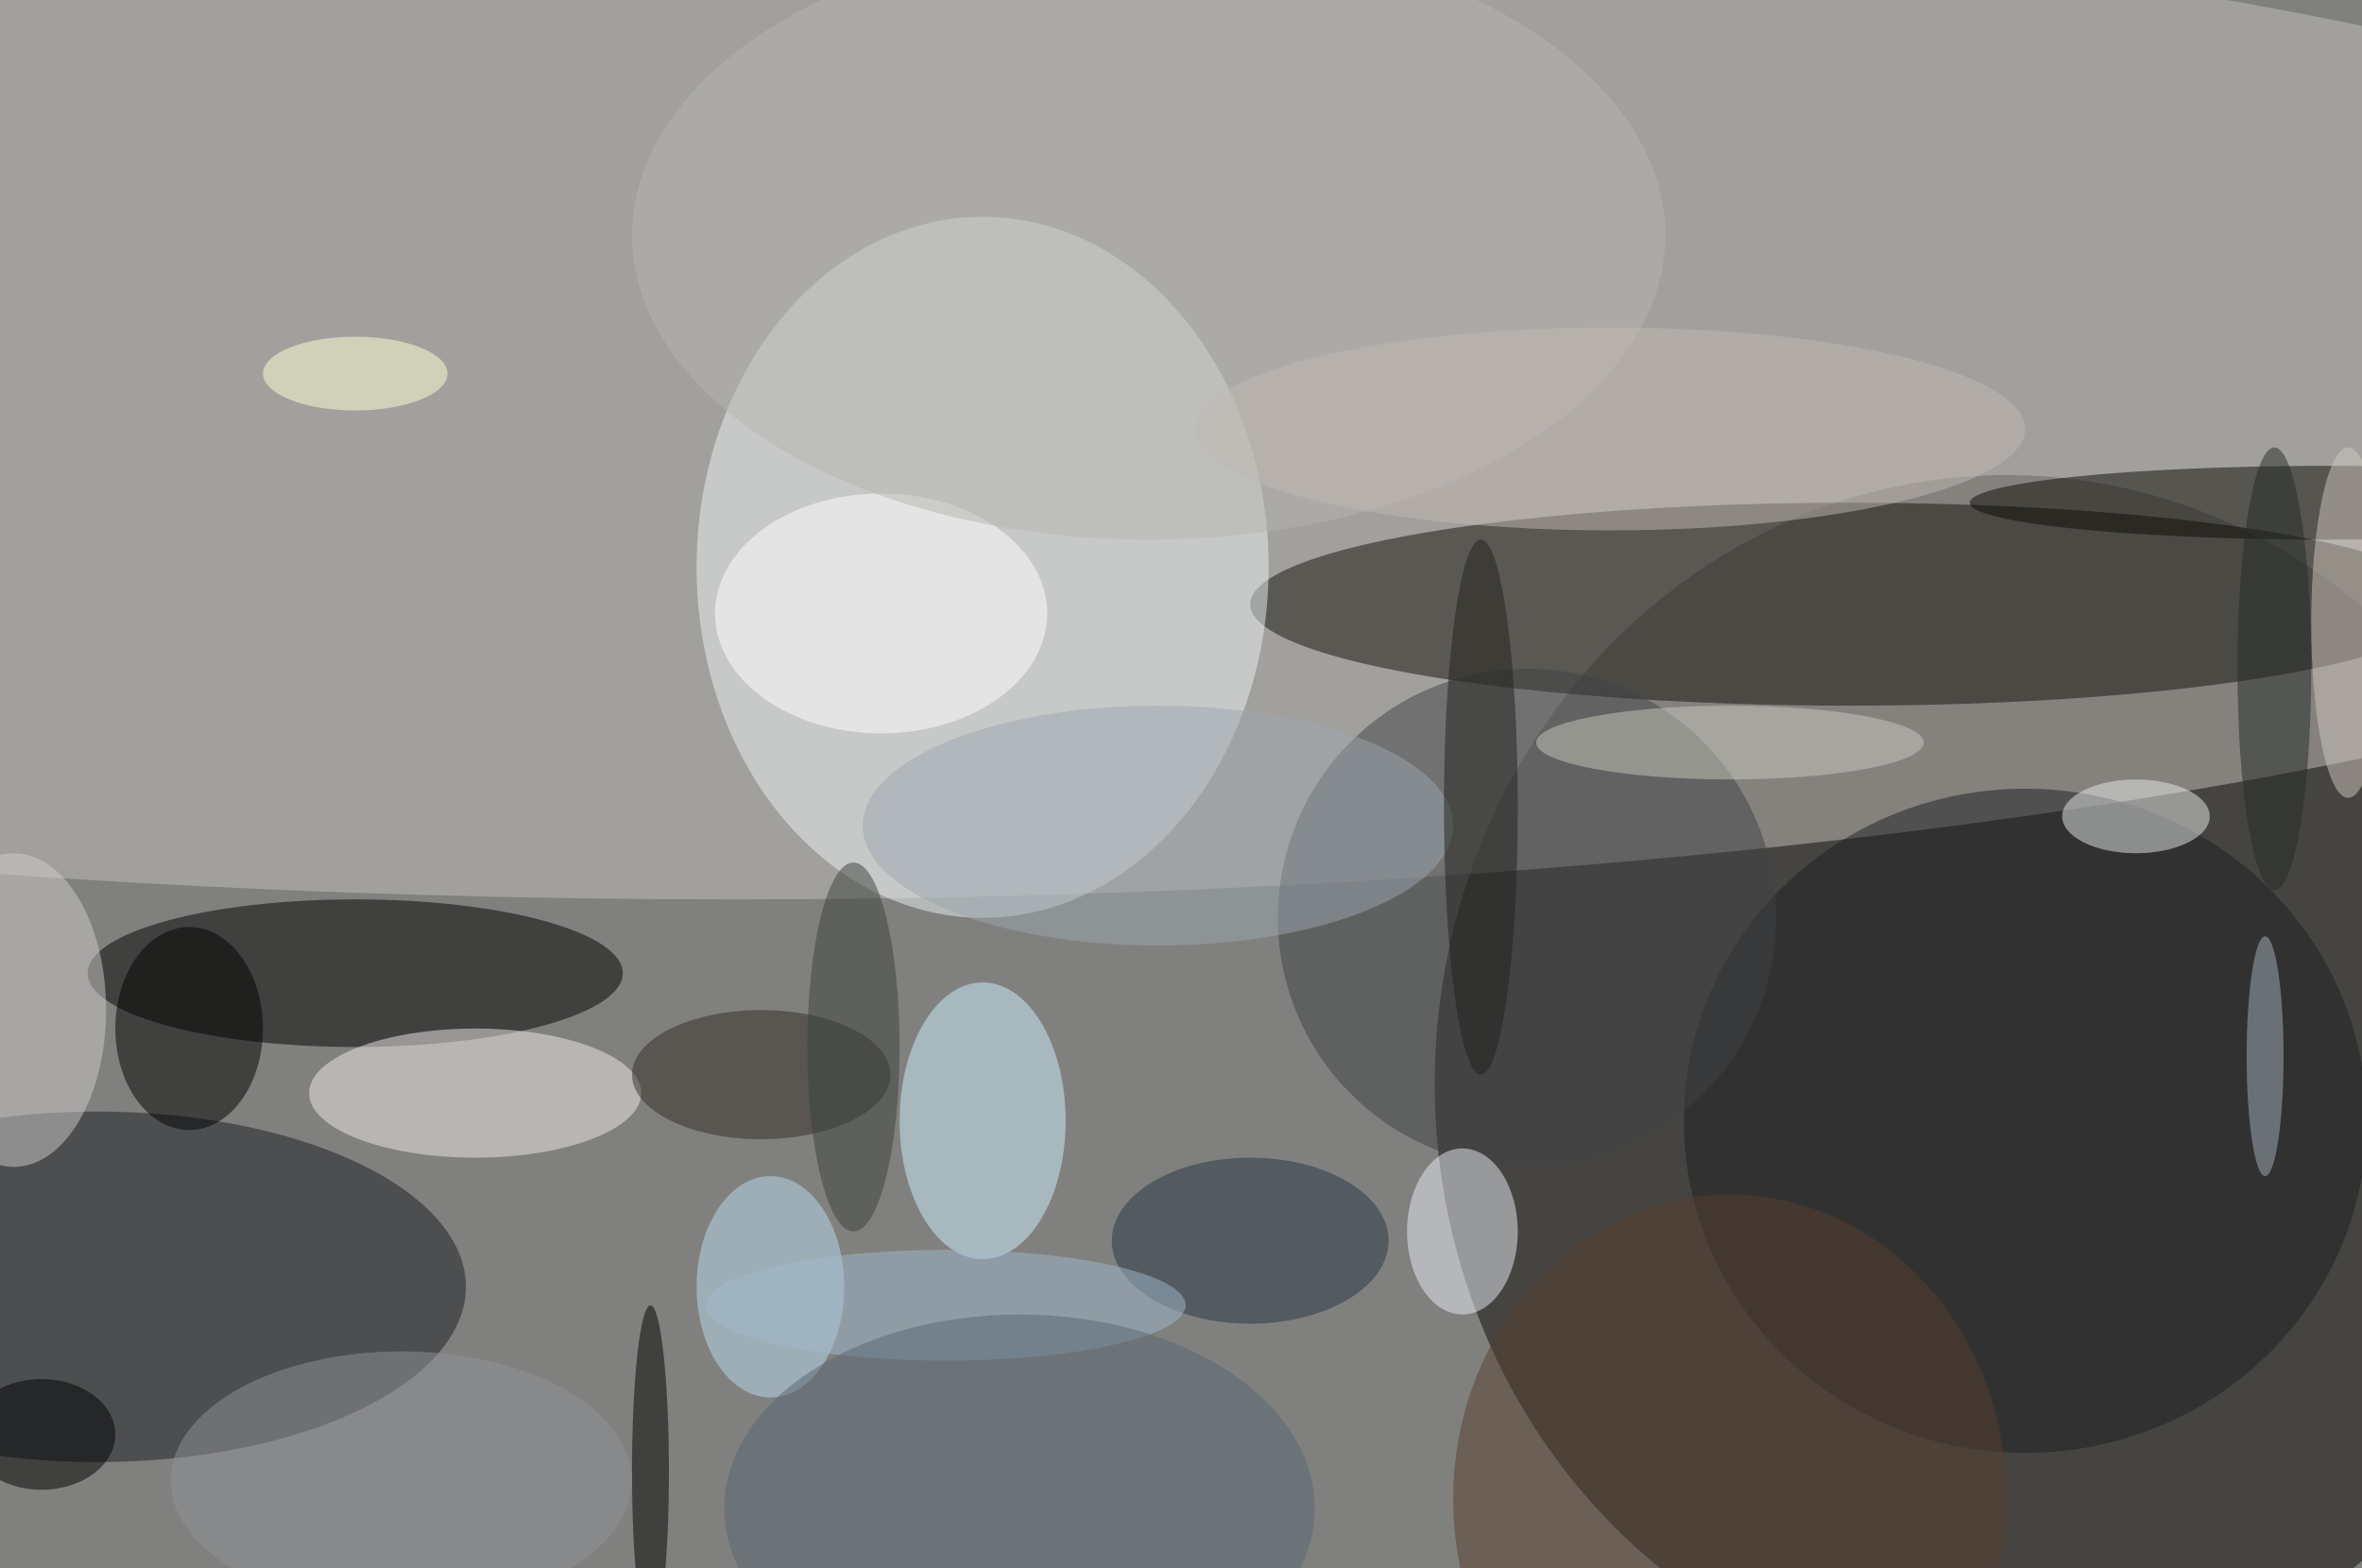<svg xmlns="http://www.w3.org/2000/svg" width="1024" height="680"><path fill="#80817e" d="M0 0h1024v680H0z"/><g fill-opacity=".502" transform="matrix(4 0 0 4 2 2)"><ellipse cx="217" cy="117" fill="#0d0805" rx="62" ry="66"/><ellipse cx="79" cy="42" fill="#c3c0bb" rx="255" ry="55"/><ellipse cx="200" cy="65" fill="#12110b" rx="65" ry="11"/><ellipse cx="106" cy="61" fill="#e9f2f1" rx="31" ry="38"/><ellipse cx="10" cy="139" fill="#181d22" rx="40" ry="19"/><ellipse cx="38" cy="105" fill="#000100" rx="29" ry="8"/><ellipse cx="219" cy="121" fill="#1b1e20" rx="37" ry="36"/><circle cx="165" cy="99" r="27" fill="#3f4344"/><ellipse cx="106" cy="121" fill="#cfefff" rx="9" ry="15"/><ellipse cx="252" cy="54" fill="#0a0b05" rx="39" ry="4"/><ellipse cx="51" cy="118" fill="#efeaea" rx="18" ry="7"/><ellipse cx="158" cy="133" fill="#eaedf5" rx="6" ry="9"/><ellipse cx="95" cy="66" fill="#fff" rx="18" ry="13"/><ellipse cx="20" cy="111" rx="8" ry="11"/><ellipse cx="124" cy="25" fill="#b5b4b0" rx="56" ry="33"/><ellipse cx="231" cy="88" fill="#e7eaea" rx="8" ry="4"/><ellipse cx="187" cy="162" fill="#573f2e" rx="30" ry="33"/><ellipse cx="254" cy="67" fill="#cdc8bd" rx="4" ry="19"/><ellipse cx="135" cy="134" fill="#273644" rx="15" ry="9"/><ellipse cx="83" cy="139" fill="#bbdcef" rx="8" ry="12"/><ellipse cx="1" cy="109" fill="#d0cbcb" rx="10" ry="17"/><ellipse cx="82" cy="116" fill="#322d27" rx="14" ry="7"/><ellipse cx="187" cy="80" fill="#c9c8bf" rx="21" ry="4"/><ellipse cx="125" cy="89" fill="#9ba6ad" rx="32" ry="13"/><ellipse cx="70" cy="159" rx="2" ry="18"/><ellipse cx="102" cy="141" fill="#9fb7cb" rx="26" ry="6"/><ellipse cx="4" cy="155" rx="8" ry="6"/><ellipse cx="110" cy="163" fill="#566675" rx="32" ry="21"/><ellipse cx="43" cy="160" fill="#8f9297" rx="25" ry="14"/><ellipse cx="160" cy="87" fill="#20211c" rx="4" ry="29"/><ellipse cx="92" cy="113" fill="#3a403c" rx="5" ry="20"/><ellipse cx="245" cy="114" fill="#a4b0bb" rx="2" ry="13"/><ellipse cx="174" cy="46" fill="#bfb8b2" rx="45" ry="11"/><ellipse cx="38" cy="40" fill="#ffffd5" rx="10" ry="4"/><ellipse cx="246" cy="72" fill="#252a29" rx="4" ry="24"/></g></svg>